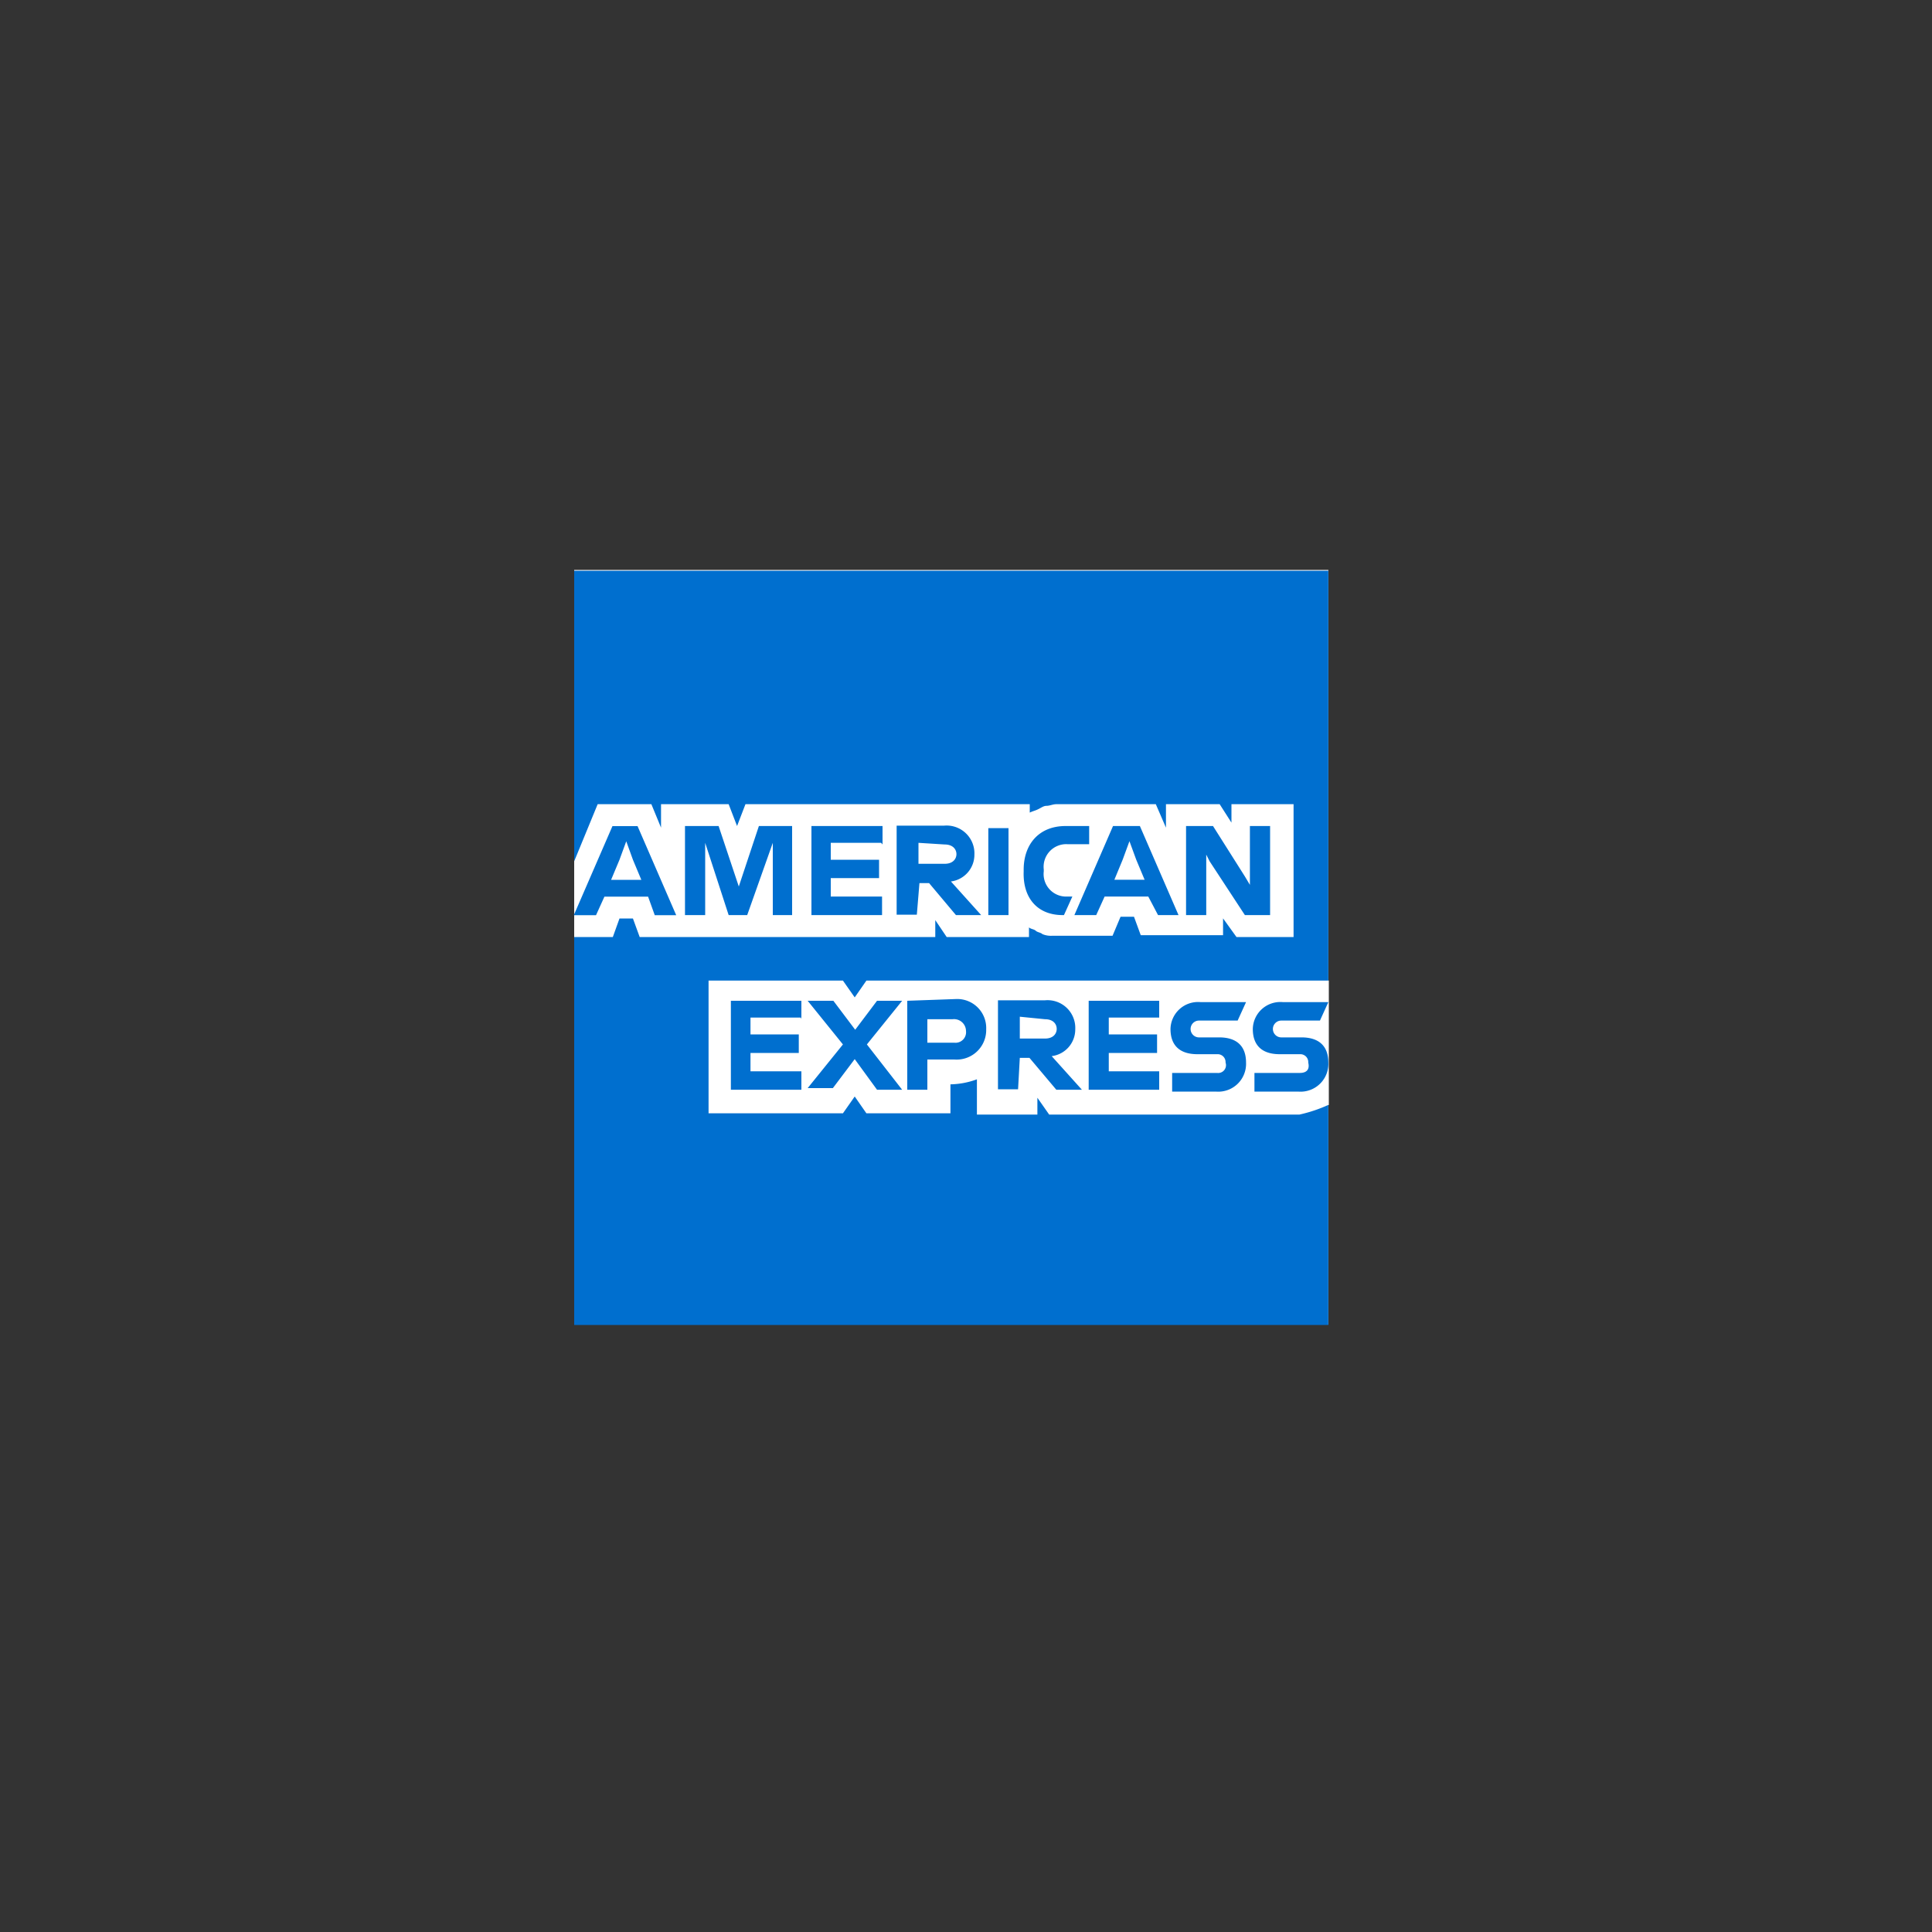 <svg id="Layer_1" data-name="Layer 1" xmlns="http://www.w3.org/2000/svg" viewBox="0 0 200 200"><rect x="0" y="0" width="200" height="200" fill="#333333" stroke="none"/><defs><style>.cls-1{fill:#fff;}.cls-2{fill:#006fcf;}</style></defs><title>logo-american-express</title><path id="logo-blue-box-small-45-9x45-a" class="cls-1" d="M137.51,137.12H59.44V59h78.07Z"/><path class="cls-2" d="M137.51,101.33V59.08H59.44v78.08h78.07V114.38c-.17,0,0-13,0-13"/><path class="cls-1" d="M128,97h5.91V83.25h-6.43v1.91l-1.22-1.91h-5.56v2.43l-1.05-2.43H109.34c-.34,0-.69.17-1,.17s-.52.18-.87.35-.52.18-.87.35v-.87H77.17l-.87,2.26-.87-2.26h-7v2.43l-1-2.43H61.87l-2.43,5.91V97h4l.69-1.92h1.39l.7,1.92h30.6V95.25L98,97h8.52v-1c.17.18.52.18.7.35s.52.18.69.35a2.28,2.28,0,0,0,1,.17h6.26L116,94.9h1.39l.7,1.91h8.52V95.07Zm9.56,17.39V101.51H89.69l-1.21,1.74-1.22-1.74H73.35v13.74H87.26l1.22-1.74,1.21,1.74h8.7v-3H98a8.37,8.37,0,0,0,3.13-.52v3.65h6.26v-1.74l1.22,1.74h25.91A15.07,15.07,0,0,0,137.51,114.38Z"/><path class="cls-2" d="M134.56,111.07h-4.7V113h4.52a2.88,2.88,0,0,0,3.13-3c0-1.74-1-2.61-2.78-2.61h-2.09a.87.87,0,0,1,0-1.74h4l.87-1.91h-4.69a2.85,2.85,0,0,0-3.13,2.78c0,1.74,1,2.61,2.78,2.61h2.09a.82.82,0,0,1,.87.87C135.6,110.72,135.25,111.07,134.56,111.07Zm-8.52,0h-4.7V113h4.52a2.88,2.88,0,0,0,3.13-3c0-1.74-1-2.61-2.78-2.61h-2.09a.87.87,0,1,1,0-1.74h4l.87-1.91H124.3a2.85,2.85,0,0,0-3.13,2.78c0,1.74,1,2.61,2.78,2.61H126a.82.82,0,0,1,.87.87A.81.81,0,0,1,126,111.07ZM120,105.51V103.6h-7.3v9.21H120V110.9h-5.22V109h5v-1.92h-5v-1.74H120Zm-11.82,0c.87,0,1.21.52,1.21,1s-.34,1-1.21,1h-2.61v-2.26Zm-2.61,4h1l2.78,3.3H112l-3.13-3.48a2.78,2.78,0,0,0,2.44-2.78,2.87,2.87,0,0,0-3.13-3h-4.87v9.21h2.08ZM100,106.73a1.09,1.09,0,0,1-1.21,1.21H96v-2.43h2.61A1.24,1.24,0,0,1,100,106.73Zm-6.08-3.13v9.21H96v-3.13h2.79a3.06,3.06,0,0,0,3.3-3.13,3,3,0,0,0-3.13-3.13Zm-3.13,9.21h2.6l-3.65-4.69,3.65-4.52h-2.6l-2.26,3-2.26-3H83.61l3.65,4.52-3.65,4.52h2.61l2.26-3Zm-7.83-7.3V103.6h-7.3v9.21h7.3V110.9H77.69V109h5v-1.92h-5v-1.74h5.22Zm42.26-16.35,3.65,5.57h2.61V85.51h-2.09V91.6l-.52-.87-3.3-5.22h-2.79v9.22h2.09V88.47Zm-9-.17.7-1.91.7,1.91.87,2.08h-3.13Zm3.66,5.74H122l-4-9.22h-2.78l-4,9.22h2.26l.87-1.92h4.52Zm-9.74,0,.87-1.92h-.52a2.33,2.33,0,0,1-2.44-2.6V90a2.34,2.34,0,0,1,2.44-2.61h2.26V85.51h-2.44c-2.78,0-4.34,1.91-4.34,4.52v.18C105.87,93,107.43,94.73,110,94.73Zm-7.83,0h2.09v-9h-2.09Zm-4.52-7.31c.87,0,1.22.52,1.22,1s-.35,1-1.22,1H95.08V87.25Zm-2.61,4h1l2.78,3.31h2.61l-3.13-3.48a2.79,2.79,0,0,0,2.43-2.78,2.88,2.88,0,0,0-3.13-3H92.82v9.22h2.09Zm-3.82-4V85.51H84v9.22h7.31V92.81H86V90.9h5V89H86V87.25h5.22ZM75.43,94.73h1.92L80,87.25v7.48H82V85.51H78.56l-2.08,6.26-2.09-6.26H70.91v9.22H73V87.25ZM64.13,89l.7-1.91L65.52,89l.87,2.08H63.26Zm3.65,5.74H70l-4-9.22h-2.6l-4,9.22H61.7l.87-1.92h4.52Z"/></svg>